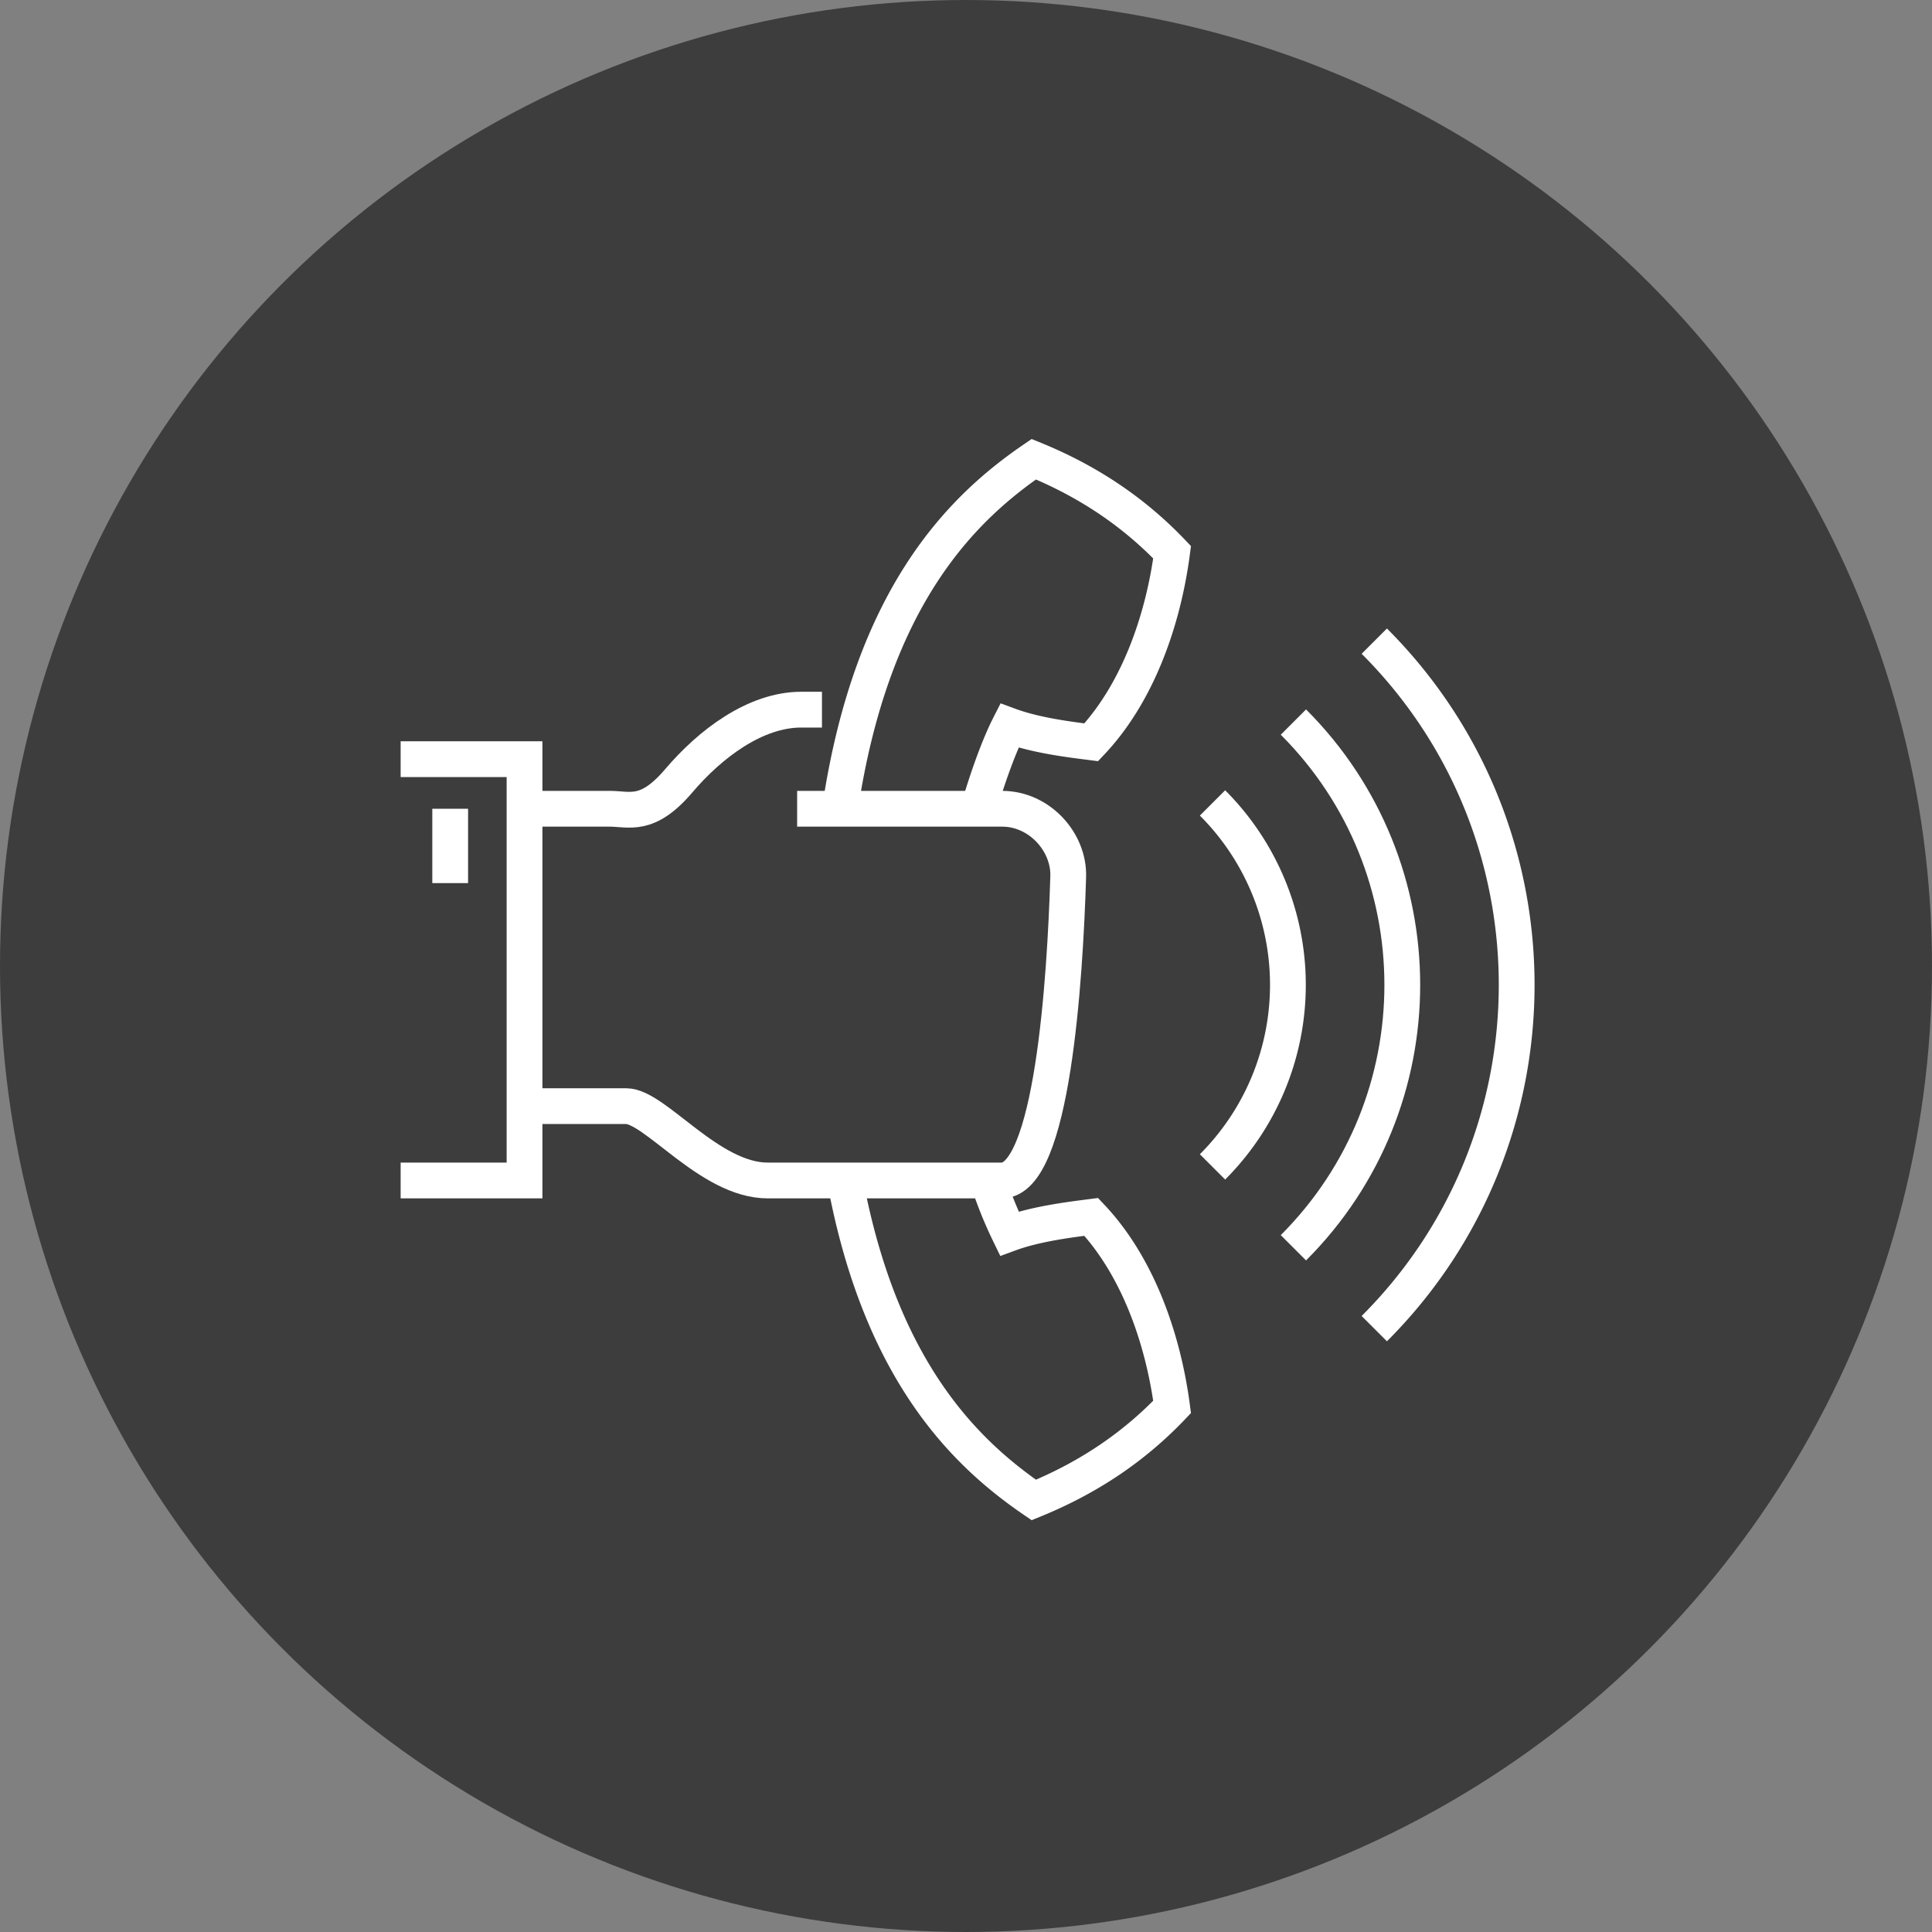 <svg width="54" height="54" fill="none" xmlns="http://www.w3.org/2000/svg"><rect width="100%" height="100%" fill="#808080" stroke="none"/><circle cx="27" cy="27" r="27" fill="#3D3D3D"/><path d="M14.661 22.605h2.377c.557 0 1.052.254 1.932-.78.88-1.035 2.14-1.99 3.425-1.99h.579M22.28 22.605h5.73c1.04 0 1.876.927 1.847 1.896-.089 2.905-.445 8.494-1.86 8.494h-6.539c-1.623 0-3.149-2.078-3.956-2.078h-2.84" stroke="#fff" stroke-miterlimit="10"/><path d="M11.198 32.995h3.463V21.219h-3.463M12.583 22.605v2.078M33.89 22.442a7.192 7.192 0 0 1 0 10.173" stroke="#fff" stroke-miterlimit="10"/><path d="M36.151 20.182c4.058 4.057 4.058 10.636 0 14.694" stroke="#fff" stroke-miterlimit="10"/><path d="M38.412 17.92c5.306 5.307 5.306 13.91 0 19.216M27.611 32.99a11.6 11.6 0 0 0 .6 1.49c.76-.28 1.742-.396 2.29-.467 1.27 1.343 2 3.344 2.26 5.311-.952 1-2.188 1.918-3.866 2.601-1.877-1.285-4.278-3.561-5.276-8.93M23.479 22.605c.892-5.975 3.443-8.42 5.416-9.77 1.678.683 2.914 1.602 3.866 2.6-.26 1.968-.99 3.97-2.26 5.312-.549-.07-1.53-.185-2.29-.466-.268.526-.58 1.361-.862 2.324" stroke="#fff" stroke-miterlimit="10"/></svg>